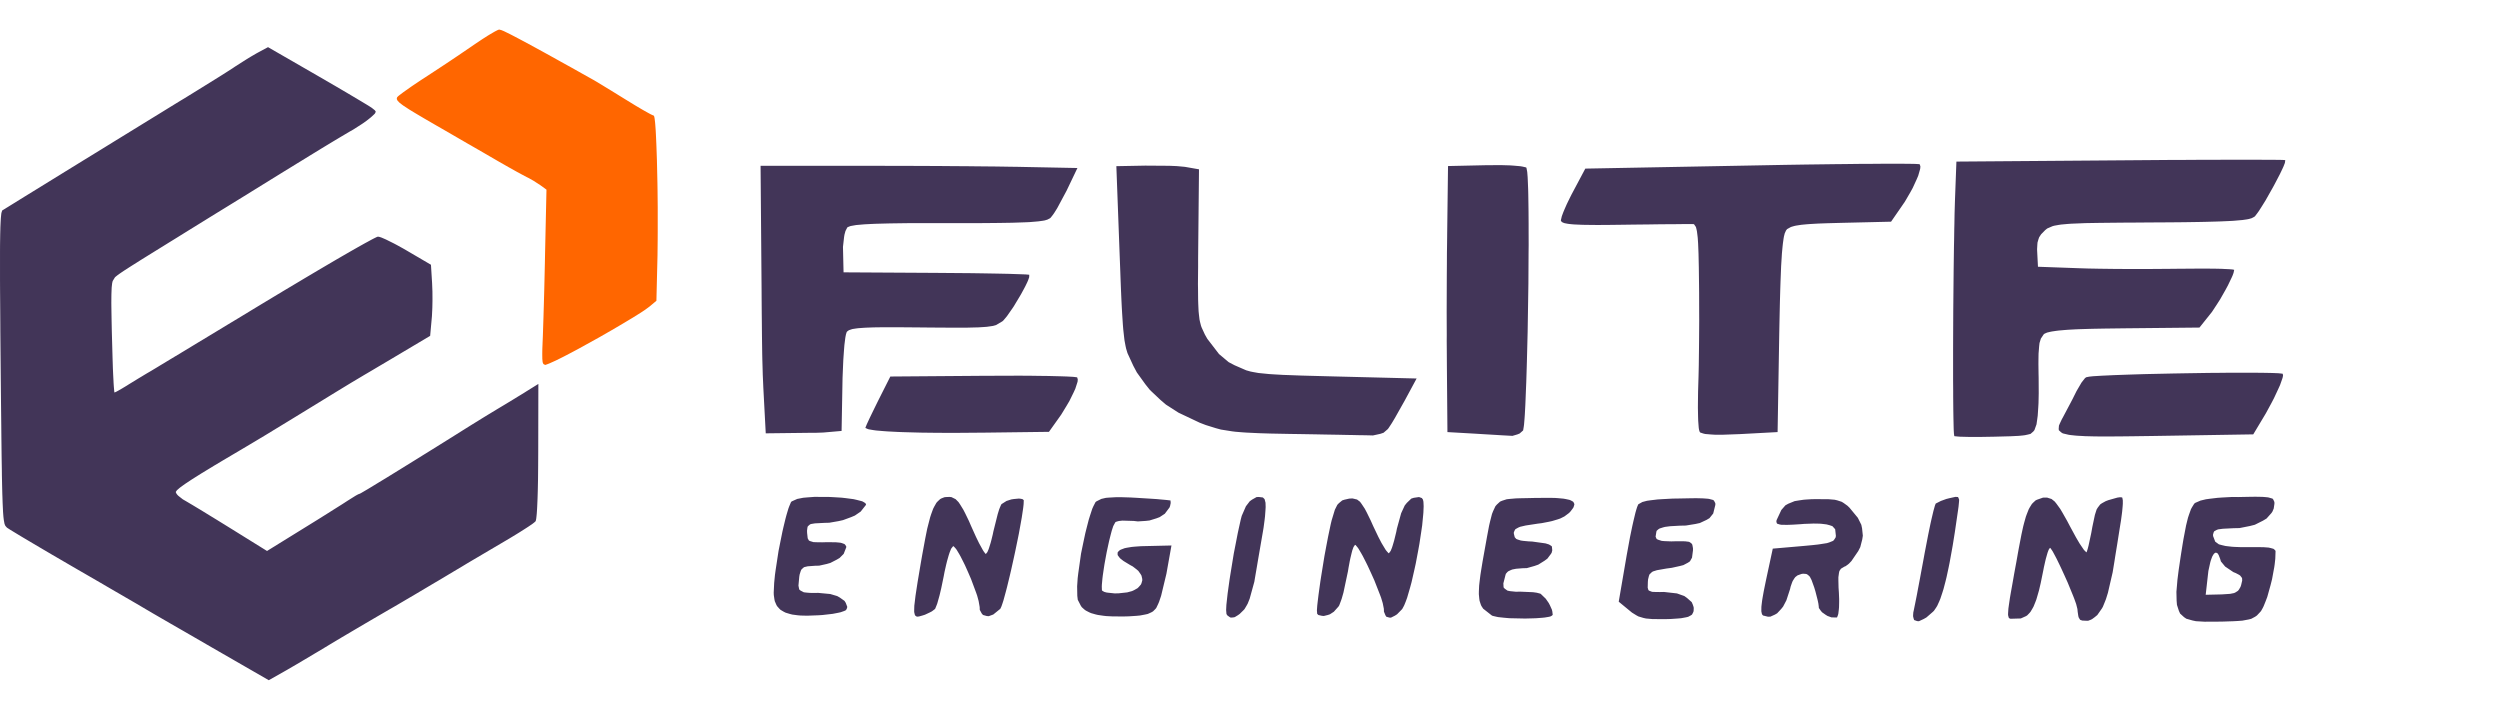 <?xml version="1.0" encoding="UTF-8" standalone="no"?>
<svg
   width="225"
   height="65"
   viewBox="0 0 59.531 17.198"
   version="1.1"
   id="svg3"
   sodipodi:docname="logo.svg"
   inkscape:version="1.4 (e7c3feb100, 2024-10-09)"
   xmlns:inkscape="http://www.inkscape.org/namespaces/inkscape"
   xmlns:sodipodi="http://sodipodi.sourceforge.net/DTD/sodipodi-0.dtd"
   xmlns="http://www.w3.org/2000/svg"
   xmlns:svg="http://www.w3.org/2000/svg">
  <defs
     id="defs3" />
  <sodipodi:namedview
     id="namedview3"
     pagecolor="#ffffff"
     bordercolor="#000000"
     borderopacity="0.25"
     inkscape:showpageshadow="2"
     inkscape:pageopacity="0.0"
     inkscape:pagecheckerboard="0"
     inkscape:deskcolor="#d1d1d1"
     inkscape:zoom="7.2722004"
     inkscape:cx="23.445448"
     inkscape:cy="18.701355"
     inkscape:window-width="1920"
     inkscape:window-height="1015"
     inkscape:window-x="0"
     inkscape:window-y="0"
     inkscape:window-maximized="1"
     inkscape:current-layer="svg3" />
  <g
     fill="#423558"
     id="g2">
    <g
       id="g3"
       transform="translate(-2.557,-0.054)">
      <path
         d="m 20.668,4.002 0.024,2.949 0.001,0.207 0.003,0.376 0.002,0.181 0.003,0.328 0.002,0.158 0.004,0.283 0.003,0.136 0.007,0.24 0.003,0.116 0.009,0.203 0.004,0.096 0.058,1.098 1.088,-0.013 h 0.109 l 0.171,-0.006 0.438,-0.038 0.023,-1.263 0.012,-0.289 0.006,-0.139 0.017,-0.243 0.009,-0.112 0.021,-0.168 0.006,-0.036 0.011,-0.053 0.016,-0.05 0.009,-0.013 0.03,-0.023 0.018,-0.011 0.053,-0.018 0.03,-0.009 0.085,-0.013 0.047,-0.006 0.121,-0.009 0.066,-0.004 0.166,-0.006 0.089,-0.002 0.216,-0.002 h 0.116 l 0.274,10e-4 0.482,0.004 0.194,0.002 0.327,0.002 0.154,0.001 h 0.255 0.119 l 0.193,-0.005 0.09,-0.002 0.141,-0.009 0.065,-0.005 0.1,-0.014 0.046,-0.007 0.071,-0.02 0.152,-0.09 L 26.451,7.683 26.513,7.61 26.545,7.569 26.617,7.466 26.691,7.359 26.842,7.108 26.878,7.046 26.942,6.928 26.972,6.871 27.02,6.772 27.04,6.725 27.064,6.656 27.066,6.599 27.064,6.596 27.014,6.592 26.982,6.589 26.878,6.585 26.821,6.583 26.67,6.578 26.588,6.575 26.396,6.571 26.295,6.569 26.067,6.565 25.95,6.563 25.692,6.559 24.837,6.552 22.644,6.539 22.63,5.933 l 0.027,-0.238 0.009,-0.054 0.023,-0.085 0.042,-0.082 0.01,-0.01 0.046,-0.019 0.027,-0.009 0.084,-0.015 0.047,-0.008 0.126,-0.011 0.069,-0.006 0.174,-0.009 0.094,-0.004 0.227,-0.006 0.12,-0.003 0.284,-0.004 0.15,-0.002 0.346,-0.001 h 0.595 l 0.225,0.001 0.391,-0.001 h 0.186 L 26.252,5.364 26.404,5.362 26.659,5.358 26.78,5.354 26.978,5.347 27.07,5.343 27.217,5.331 27.284,5.325 27.386,5.311 27.433,5.303 27.497,5.284 27.559,5.252 27.578,5.235 27.634,5.163 27.663,5.121 27.733,5.009 27.956,4.593 28.213,4.055 26.902,4.029 26.811,4.027 26.588,4.024 26.47,4.022 26.199,4.018 26.058,4.017 25.749,4.014 25.591,4.012 25.253,4.01 24.912,4.007 24.19,4.004 23.131,4.002 Z m 8.472,0.009 0.08,2.148 0.005,0.13 0.009,0.237 0.004,0.115 0.008,0.209 0.004,0.102 0.008,0.183 0.004,0.088 0.008,0.159 0.009,0.154 0.016,0.246 0.009,0.113 0.02,0.181 0.01,0.084 0.025,0.134 0.014,0.063 0.032,0.106 0.138,0.3 0.085,0.16 0.204,0.283 0.108,0.135 0.25,0.236 0.131,0.112 0.299,0.192 0.507,0.24 0.141,0.054 0.241,0.075 0.121,0.033 0.271,0.043 0.074,0.009 0.171,0.014 0.09,0.006 0.209,0.01 0.111,0.005 0.262,0.008 0.464,0.009 0.21,0.003 0.409,0.007 0.2,0.004 0.358,0.006 0.084,0.002 0.153,0.003 0.072,10e-4 0.126,0.003 0.058,10e-4 0.093,10e-4 0.099,0.002 0.106,0.003 0.174,-0.038 0.078,-0.026 0.101,-0.087 0.017,-0.022 0.053,-0.08 0.029,-0.045 0.07,-0.117 L 36.007,9.592 36.29,9.067 34.329,9.018 34.102,9.012 33.721,9.002 33.542,8.997 33.246,8.986 33.107,8.981 32.881,8.968 32.775,8.961 32.604,8.944 32.524,8.936 32.395,8.913 32.335,8.901 32.232,8.872 31.954,8.751 31.815,8.678 31.585,8.485 31.306,8.122 31.248,8.02 31.172,7.855 31.156,7.812 31.131,7.714 31.12,7.661 31.105,7.532 31.098,7.462 31.09,7.285 31.087,7.189 31.085,6.948 31.083,6.818 31.086,6.494 31.087,6.408 V 6.216 L 31.09,5.9 31.108,4.086 30.812,4.034 30.771,4.027 30.642,4.015 30.573,4.009 30.401,4.002 29.828,3.998 Z m 7.898,-0.003 -0.02,1.596 -10e-4,0.11 -0.003,0.242 -0.002,0.125 -10e-4,0.266 -0.002,0.27 -0.002,0.575 -10e-4,0.287 0.002,0.556 -0.001,0.134 0.002,0.253 0.002,0.349 0.013,1.572 0.648,0.037 0.178,0.011 0.338,0.02 0.077,0.005 0.125,0.007 0.128,0.007 0.054,0.003 0.116,-0.034 0.055,-0.022 0.077,-0.068 0.007,-0.008 0.014,-0.084 0.007,-0.051 0.013,-0.159 0.006,-0.088 0.012,-0.225 0.005,-0.119 0.011,-0.28 0.006,-0.144 0.01,-0.322 L 38.916,8.664 38.925,8.311 38.934,7.952 38.946,7.19 38.952,6.808 38.956,6.067 38.958,5.888 38.957,5.549 V 5.383 L 38.955,5.08 38.953,4.934 38.949,4.679 38.946,4.559 38.938,4.363 38.934,4.274 38.924,4.149 38.906,4.053 38.898,4.041 38.812,4.021 38.759,4.012 38.599,3.998 38.512,3.992 38.299,3.986 37.942,3.988 Z m 3.269,0.061 -0.292,0.549 -0.04,0.075 -0.073,0.148 -0.035,0.072 -0.057,0.13 -0.026,0.062 -0.036,0.097 -0.022,0.094 v 0.013 l 0.015,0.022 0.01,0.011 0.039,0.018 0.023,0.008 0.068,0.013 0.039,0.006 0.102,0.01 0.056,0.003 0.142,0.006 0.076,0.002 0.186,0.002 0.099,10e-4 0.236,-10e-4 0.413,-0.005 0.206,-0.003 0.388,-0.004 0.187,-0.003 0.32,-0.003 h 0.074 l 0.129,-0.001 0.062,-0.001 0.1,-10e-4 h 0.046 0.066 l 0.058,10e-4 0.028,0.001 0.04,0.057 0.01,0.021 0.015,0.063 0.007,0.036 0.012,0.096 0.006,0.052 0.009,0.135 0.003,0.072 0.007,0.178 0.002,0.095 0.005,0.228 0.005,0.404 0.002,0.197 10e-4,0.437 10e-4,0.221 -0.003,0.447 -0.002,0.219 -0.005,0.402 -0.002,0.095 -0.004,0.173 -0.007,0.228 -0.004,0.135 -0.003,0.255 -10e-4,0.123 0.004,0.213 0.003,0.099 0.011,0.146 0.003,0.031 0.008,0.046 0.013,0.04 0.012,0.017 0.074,0.025 0.046,0.011 0.144,0.012 0.08,0.005 h 0.212 L 43.993,10.391 44.886,10.343 44.925,8.019 44.929,7.806 44.937,7.428 44.941,7.247 44.95,6.93 44.955,6.778 44.965,6.517 44.97,6.393 44.983,6.185 44.989,6.087 45.004,5.927 45.012,5.853 45.028,5.737 45.037,5.685 45.056,5.61 45.087,5.542 45.112,5.51 45.196,5.463 45.222,5.453 45.286,5.435 45.322,5.427 45.411,5.413 45.46,5.406 45.577,5.395 45.641,5.39 45.792,5.381 45.872,5.377 46.063,5.37 46.398,5.361 47.588,5.333 47.845,4.961 47.917,4.856 48.044,4.638 48.103,4.531 48.194,4.333 48.234,4.24 48.276,4.094 48.283,4.062 48.286,4.014 48.27,3.967 48.268,3.965 48.244,3.962 48.229,3.961 48.178,3.958 48.122,3.956 47.937,3.954 47.833,3.953 H 47.562 47.417 L 47.07,3.956 H 46.889 L 46.479,3.961 46.266,3.963 45.802,3.969 45.564,3.972 45.058,3.98 44.262,3.995 Z M 49.144,3.902 49.112,4.76 49.109,4.843 49.103,5.041 49.1,5.146 49.096,5.383 49.093,5.505 49.089,5.772 49.086,5.909 49.082,6.2 49.078,6.495 49.072,7.127 49.069,7.444 49.066,8.078 49.065,8.39 v 0.58 0.139 l 0.002,0.258 v 0.125 l 0.002,0.226 10e-4,0.107 0.003,0.185 0.002,0.087 0.003,0.137 0.002,0.063 0.005,0.083 0.008,0.056 0.004,0.005 0.083,0.008 0.051,0.004 0.157,0.004 0.086,0.002 h 0.212 l 0.357,-0.006 0.112,-0.003 0.184,-0.005 0.086,-0.002 0.14,-0.007 0.064,-0.003 0.101,-0.01 0.046,-0.006 0.07,-0.015 0.063,-0.016 0.066,-0.057 0.027,-0.034 0.037,-0.103 0.012,-0.033 L 51.07,10.027 51.08,9.953 51.093,9.757 51.099,9.653 51.104,9.417 51.102,9.046 51.1,8.956 51.098,8.801 51.097,8.726 51.098,8.598 51.1,8.476 51.114,8.3 51.123,8.222 51.155,8.117 51.223,8.015 51.237,8.003 51.282,7.982 51.308,7.972 51.38,7.955 51.42,7.947 51.523,7.932 51.579,7.925 51.717,7.913 51.792,7.907 51.971,7.897 52.066,7.893 52.29,7.886 52.408,7.883 52.68,7.878 53.149,7.872 54.932,7.854 55.174,7.551 55.229,7.482 55.358,7.285 55.424,7.182 55.55,6.96 55.609,6.851 55.699,6.663 55.718,6.621 55.743,6.553 55.758,6.483 V 6.479 L 55.73,6.473 55.712,6.47 55.651,6.465 55.616,6.463 55.524,6.459 55.475,6.456 55.358,6.453 55.234,6.451 54.924,6.45 54.394,6.454 54.206,6.456 53.787,6.459 53.575,6.46 53.145,6.459 52.933,6.458 52.543,6.453 52.45,6.451 52.281,6.448 52.058,6.441 51.086,6.406 51.068,6.056 51.065,5.99 51.071,5.881 51.075,5.83 51.1,5.744 51.115,5.703 51.161,5.633 51.258,5.534 51.306,5.495 51.433,5.44 51.472,5.429 51.578,5.41 51.637,5.401 51.792,5.387 51.877,5.381 52.097,5.372 52.216,5.367 52.514,5.362 52.595,5.361 52.773,5.359 52.865,5.358 53.068,5.356 53.173,5.355 53.403,5.354 53.78,5.351 54.006,5.35 54.401,5.347 54.589,5.345 54.912,5.34 55.065,5.337 55.324,5.33 55.445,5.326 55.646,5.317 55.739,5.312 55.888,5.299 55.957,5.293 56.061,5.278 56.108,5.269 56.174,5.25 56.237,5.217 56.256,5.201 56.315,5.123 56.347,5.078 56.424,4.957 56.505,4.827 56.684,4.51 56.727,4.43 56.806,4.279 56.844,4.206 56.905,4.079 56.932,4.02 56.966,3.933 56.975,3.868 56.974,3.867 56.952,3.865 56.937,3.864 56.889,3.862 56.834,3.861 56.654,3.859 H 56.552 L 56.288,3.858 h -0.143 -0.34 -0.178 l -0.404,10e-4 h -0.208 l -0.457,0.003 h -0.234 l -0.498,0.004 -0.784,0.006 z m -25.386,5.118 -0.287,0.569 -0.039,0.079 -0.073,0.149 -0.035,0.072 -0.06,0.124 -0.027,0.058 -0.04,0.087 -0.03,0.074 -0.003,0.012 0.047,0.022 0.031,0.011 0.113,0.019 0.064,0.009 0.176,0.015 0.096,0.007 0.234,0.012 0.125,0.005 0.29,0.008 0.152,0.004 0.342,0.004 0.178,0.001 h 0.39 l 0.635,-0.005 1.498,-0.019 0.218,-0.306 L 27.827,9.927 27.959,9.71 28.022,9.603 28.119,9.406 28.162,9.313 28.209,9.168 28.218,9.136 28.221,9.088 28.208,9.043 28.203,9.039 28.151,9.032 28.118,9.028 28.011,9.022 27.952,9.019 27.797,9.014 27.715,9.012 27.521,9.007 27.418,9.006 27.188,9.003 27.069,9.001 26.809,9 25.952,9.003 Z M 53.61,8.963 53.355,8.971 53.23,8.975 53.003,8.983 52.893,8.987 52.703,8.996 52.612,9 l -0.146,0.009 -0.068,0.004 -0.092,0.01 -0.07,0.014 -0.029,0.02 -0.084,0.107 -0.118,0.202 -0.018,0.036 -0.046,0.092 -0.024,0.049 -0.057,0.109 -0.172,0.325 -0.034,0.062 -0.048,0.102 -0.02,0.048 -0.006,0.075 0.003,0.034 0.057,0.052 0.038,0.024 0.14,0.033 0.041,0.006 0.101,0.011 0.054,0.005 0.128,0.007 0.069,0.004 0.158,0.004 0.083,0.002 0.191,10e-4 h 0.1 l 0.227,-10e-4 0.118,-10e-4 0.263,-0.003 0.138,-0.002 0.303,-0.004 0.505,-0.008 1.916,-0.031 0.226,-0.377 0.073,-0.122 0.132,-0.243 0.062,-0.119 0.099,-0.212 0.045,-0.099 0.053,-0.15 0.01,-0.032 L 56.922,8.997 56.915,8.957 56.91,8.953 56.851,8.946 56.814,8.942 56.696,8.937 56.631,8.935 56.463,8.932 56.374,8.931 56.166,8.929 H 56.057 55.816 55.692 L 55.428,8.932 55.159,8.934 54.586,8.943 54.299,8.948 53.742,8.96 Z m -31.647,2.922 -0.19,0.014 -0.09,0.008 -0.142,0.028 -0.132,0.059 -0.017,0.018 -0.04,0.095 -0.021,0.056 -0.047,0.158 -0.023,0.086 -0.049,0.203 -0.024,0.105 -0.046,0.228 -0.046,0.231 -0.07,0.459 -0.015,0.109 -0.019,0.192 -0.011,0.232 0.002,0.057 0.014,0.098 0.009,0.047 0.034,0.08 0.019,0.037 0.055,0.062 0.03,0.029 0.078,0.046 0.042,0.021 0.103,0.031 0.055,0.014 0.129,0.017 0.069,0.006 0.157,0.004 0.27,-0.01 0.093,-0.006 0.166,-0.019 0.079,-0.009 0.13,-0.025 0.059,-0.013 0.083,-0.029 0.035,-0.015 0.025,-0.03 0.016,-0.052 -0.037,-0.098 -0.029,-0.046 -0.111,-0.079 -0.063,-0.036 -0.166,-0.049 -0.287,-0.027 -0.058,10e-4 h -0.096 l -0.045,-10e-4 -0.074,-0.006 -0.069,-0.008 -0.079,-0.041 -0.031,-0.027 -0.018,-0.091 0.019,-0.21 0.009,-0.055 0.025,-0.079 0.014,-0.035 0.045,-0.044 0.027,-0.018 0.082,-0.019 0.178,-0.013 0.093,-0.002 0.18,-0.04 0.087,-0.025 0.15,-0.077 0.07,-0.041 0.098,-0.098 0.061,-0.156 -10e-4,-0.024 -0.025,-0.037 -0.017,-0.017 -0.063,-0.023 -0.036,-0.009 -0.107,-0.01 -0.216,-0.002 -0.108,0.003 -0.146,-0.002 -0.064,-0.003 -0.075,-0.023 -0.031,-0.014 -0.029,-0.053 -0.014,-0.127 -0.002,-0.054 0.009,-0.072 0.009,-0.032 0.044,-0.039 0.028,-0.016 0.098,-0.016 0.229,-0.012 0.112,-0.003 0.22,-0.038 0.107,-0.024 0.193,-0.071 0.09,-0.038 0.139,-0.095 L 23.175,12.08 23.18,12.068 23.169,12.045 23.16,12.033 23.126,12.012 23.088,11.991 22.955,11.957 22.881,11.94 22.697,11.916 22.6,11.905 22.388,11.892 22.281,11.887 h -0.213 z m 3.207,0.002 -0.083,0.003 -0.04,0.004 -0.07,0.027 -0.033,0.018 -0.06,0.056 -0.029,0.032 -0.052,0.092 -0.026,0.051 -0.048,0.132 -0.023,0.071 -0.046,0.178 -0.024,0.094 -0.046,0.229 -0.075,0.406 -0.032,0.184 -0.051,0.304 -0.024,0.142 -0.035,0.228 -0.016,0.105 -0.019,0.161 -0.009,0.073 -0.003,0.104 v 0.046 l 0.013,0.058 0.009,0.024 0.029,0.022 0.017,0.007 0.045,-0.004 0.086,-0.024 0.057,-0.018 0.113,-0.053 0.052,-0.027 0.066,-0.05 0.012,-0.011 0.031,-0.076 0.018,-0.046 0.037,-0.131 0.02,-0.072 0.04,-0.17 0.058,-0.28 0.018,-0.097 0.04,-0.178 0.021,-0.085 0.04,-0.141 0.021,-0.064 0.036,-0.09 0.045,-0.058 0.015,-0.001 0.045,0.049 0.025,0.032 0.062,0.103 0.032,0.057 0.071,0.14 0.036,0.073 0.072,0.161 0.071,0.164 0.12,0.322 0.026,0.074 0.035,0.129 0.025,0.144 0.002,0.066 0.047,0.087 0.03,0.035 0.089,0.025 0.047,0.004 0.109,-0.04 0.164,-0.133 0.006,-0.008 0.018,-0.038 0.009,-0.022 0.022,-0.064 0.023,-0.071 0.056,-0.205 0.029,-0.111 0.064,-0.264 0.032,-0.136 0.065,-0.293 0.032,-0.147 0.06,-0.291 0.029,-0.143 0.047,-0.26 0.022,-0.124 0.03,-0.2 0.006,-0.045 0.008,-0.073 0.003,-0.082 v -0.013 l -0.02,-0.017 -0.012,-0.008 -0.039,-0.008 -0.044,-0.005 -0.118,0.011 -0.061,0.009 -0.116,0.037 -0.117,0.074 -0.012,0.016 -0.031,0.072 -0.016,0.041 -0.034,0.111 -0.103,0.412 -0.015,0.073 -0.033,0.134 -0.017,0.064 -0.033,0.106 -0.016,0.048 -0.029,0.067 -0.034,0.042 h -0.009 l -0.04,-0.052 -0.022,-0.034 -0.06,-0.109 -0.033,-0.06 -0.073,-0.15 L 25.681,12.58 25.63,12.462 25.54,12.276 25.496,12.191 25.419,12.066 25.381,12.01 25.312,11.94 25.214,11.892 Z m 3.958,0.007 -0.163,0.009 -0.074,0.006 -0.108,0.025 -0.116,0.058 -0.023,0.018 -0.052,0.101 -0.026,0.059 -0.055,0.168 -0.028,0.09 -0.055,0.214 -0.028,0.112 -0.051,0.24 -0.05,0.243 -0.067,0.475 -0.013,0.11 -0.013,0.194 0.004,0.226 0.011,0.094 0.074,0.144 0.023,0.033 0.061,0.055 0.034,0.025 0.082,0.042 0.044,0.019 0.105,0.03 0.056,0.013 0.13,0.019 0.069,0.008 0.156,0.008 0.267,0.001 0.116,-0.003 0.183,-0.012 0.083,-0.008 0.127,-0.024 0.058,-0.013 0.086,-0.039 0.038,-0.022 0.058,-0.058 0.019,-0.023 0.045,-0.094 0.023,-0.054 0.048,-0.143 0.126,-0.524 0.12,-0.673 -0.726,0.017 -0.152,0.011 -0.071,0.007 -0.115,0.019 -0.052,0.011 -0.077,0.029 -0.034,0.015 -0.04,0.037 -0.014,0.019 -0.002,0.044 0.004,0.023 0.038,0.052 0.024,0.027 0.076,0.059 0.158,0.096 0.061,0.033 0.091,0.07 0.042,0.036 0.053,0.075 0.022,0.037 0.017,0.073 0.003,0.037 -0.019,0.069 -0.014,0.033 -0.052,0.06 -0.03,0.029 -0.084,0.047 -0.046,0.021 -0.115,0.031 -0.203,0.022 -0.095,0.002 -0.162,-0.017 -0.035,-0.005 -0.053,-0.015 -0.045,-0.026 -0.009,-0.014 -0.003,-0.084 0.002,-0.05 0.013,-0.142 0.009,-0.075 0.026,-0.177 0.014,-0.091 0.035,-0.192 0.018,-0.096 0.04,-0.186 0.02,-0.09 0.04,-0.158 0.02,-0.075 0.036,-0.11 0.048,-0.089 0.014,-0.011 0.052,-0.016 0.029,-0.006 0.076,-0.008 0.271,0.008 0.095,0.011 0.187,-0.012 0.091,-0.01 0.165,-0.051 0.077,-0.029 0.123,-0.081 0.112,-0.149 L 30.42,12.1 30.434,12.032 30.43,11.975 30.427,11.971 30.358,11.963 30.314,11.958 30.18,11.946 30.107,11.939 29.924,11.927 29.617,11.908 29.469,11.9 29.236,11.893 Z m 3.402,-0.006 -0.052,0.003 -0.108,0.061 -0.053,0.038 -0.092,0.12 -0.1,0.229 -0.023,0.088 -0.047,0.212 -0.024,0.11 -0.047,0.242 -0.048,0.245 -0.082,0.504 -0.019,0.121 -0.031,0.223 -0.015,0.108 -0.02,0.182 -0.009,0.083 -0.006,0.122 0.008,0.097 0.023,0.034 0.052,0.037 0.027,0.014 0.063,-0.005 0.033,-0.007 0.077,-0.047 0.04,-0.029 0.092,-0.09 0.023,-0.025 0.05,-0.084 0.026,-0.047 0.047,-0.118 0.111,-0.403 0.011,-0.068 0.031,-0.18 0.016,-0.094 0.036,-0.213 0.11,-0.638 0.016,-0.096 0.024,-0.181 0.01,-0.087 0.011,-0.151 0.004,-0.069 L 32.692,12.025 32.67,11.94 32.629,11.9 Z m 2.156,0.039 -0.115,0.026 -0.052,0.017 -0.08,0.066 -0.037,0.039 -0.059,0.118 -0.076,0.251 -0.02,0.082 -0.042,0.199 -0.022,0.105 -0.044,0.23 -0.044,0.236 -0.079,0.488 -0.018,0.117 -0.03,0.216 -0.014,0.103 -0.021,0.174 -0.009,0.08 -0.008,0.114 0.006,0.082 0.029,0.029 0.084,0.019 0.045,0.004 0.098,-0.024 0.049,-0.017 0.092,-0.06 0.111,-0.124 0.018,-0.029 0.039,-0.103 0.02,-0.057 0.041,-0.144 0.107,-0.505 0.014,-0.086 0.029,-0.157 0.016,-0.075 0.03,-0.125 0.015,-0.057 0.028,-0.078 0.034,-0.05 h 0.014 l 0.046,0.054 0.026,0.036 0.066,0.112 0.035,0.062 0.077,0.151 0.039,0.079 0.08,0.173 0.079,0.175 0.132,0.337 0.029,0.077 0.039,0.129 0.027,0.136 0.002,0.067 0.035,0.086 0.022,0.035 0.071,0.02 0.038,0.002 0.096,-0.048 0.05,-0.032 0.112,-0.114 0.014,-0.017 0.031,-0.057 0.016,-0.032 0.034,-0.084 0.033,-0.09 0.07,-0.241 0.035,-0.129 0.067,-0.294 0.033,-0.15 0.059,-0.313 0.028,-0.155 0.045,-0.297 0.021,-0.144 0.024,-0.249 0.005,-0.057 0.004,-0.1 0.002,-0.047 L 36.454,12.035 36.452,12 36.441,11.951 36.415,11.914 36.347,11.89 l -0.124,0.018 -0.06,0.019 -0.106,0.102 -0.05,0.062 -0.085,0.184 -0.101,0.366 -0.015,0.077 -0.035,0.143 -0.017,0.069 -0.034,0.115 -0.017,0.053 -0.031,0.075 -0.039,0.052 -0.011,0.003 -0.043,-0.048 -0.025,-0.031 -0.064,-0.106 -0.035,-0.058 -0.077,-0.148 -0.122,-0.256 -0.059,-0.132 -0.095,-0.194 -0.046,-0.087 -0.077,-0.116 -0.037,-0.05 -0.07,-0.053 -0.109,-0.026 z m 3.97,-0.005 -0.152,0.013 -0.07,0.008 -0.108,0.035 -0.049,0.021 -0.076,0.07 -0.035,0.04 -0.055,0.118 -0.026,0.066 -0.046,0.18 -0.023,0.099 -0.048,0.255 -0.086,0.479 -0.022,0.124 -0.035,0.214 -0.016,0.102 -0.021,0.172 -0.009,0.082 -0.006,0.136 -0.001,0.065 0.01,0.107 0.007,0.051 0.027,0.084 0.016,0.039 0.043,0.066 0.202,0.159 0.023,0.012 0.086,0.02 0.049,0.01 0.129,0.014 0.135,0.012 0.329,0.007 h 0.082 l 0.156,-0.004 0.077,-0.003 0.134,-0.01 0.062,-0.006 0.096,-0.016 0.04,-0.009 0.04,-0.022 0.016,-0.018 -0.009,-0.078 -0.01,-0.043 -0.048,-0.107 -0.028,-0.053 -0.071,-0.102 -0.114,-0.11 -0.014,-0.01 -0.057,-0.015 -0.032,-0.008 -0.086,-0.012 -0.307,-0.013 -0.1,0.002 -0.14,-0.014 -0.06,-0.012 -0.068,-0.048 -0.026,-0.03 -0.005,-0.095 0.052,-0.205 0.009,-0.025 0.036,-0.041 0.022,-0.018 0.062,-0.029 0.034,-0.013 0.088,-0.017 0.162,-0.013 0.093,-0.002 0.184,-0.052 0.089,-0.031 0.149,-0.093 0.068,-0.05 0.085,-0.113 0.017,-0.028 0.014,-0.057 -0.008,-0.082 -0.005,-0.016 -0.044,-0.029 -0.026,-0.014 -0.078,-0.024 -0.317,-0.044 -0.086,-0.004 -0.127,-0.012 -0.057,-0.008 -0.076,-0.024 -0.033,-0.014 -0.036,-0.04 -0.021,-0.083 -0.001,-0.034 0.023,-0.052 0.016,-0.024 0.069,-0.038 0.042,-0.018 0.133,-0.031 0.287,-0.044 0.095,-0.012 0.166,-0.032 0.078,-0.017 0.134,-0.04 0.062,-0.021 0.1,-0.05 0.11,-0.082 0.036,-0.038 0.049,-0.065 0.021,-0.031 0.016,-0.052 0.005,-0.025 -0.018,-0.04 L 40.016,12 39.962,11.97 39.93,11.957 l -0.093,-0.02 -0.052,-0.009 -0.133,-0.012 -0.072,-0.005 -0.178,-0.002 -0.316,0.003 -0.129,0.003 -0.207,0.004 z m 3.728,0.005 -0.241,0.013 -0.113,0.007 -0.175,0.021 -0.079,0.011 -0.11,0.029 -0.094,0.053 -0.006,0.008 -0.016,0.037 -0.009,0.022 -0.02,0.064 -0.02,0.07 -0.049,0.205 -0.025,0.111 -0.055,0.265 -0.08,0.437 -0.189,1.102 0.261,0.215 0.055,0.045 0.102,0.063 0.051,0.028 0.117,0.035 0.062,0.014 0.159,0.014 0.315,0.001 0.113,-0.003 0.175,-0.012 0.078,-0.007 0.114,-0.021 0.051,-0.012 0.065,-0.035 0.027,-0.018 0.026,-0.05 0.012,-0.032 0.003,-0.064 -0.002,-0.031 -0.02,-0.06 -0.026,-0.06 -0.112,-0.099 -0.064,-0.046 -0.175,-0.062 -0.309,-0.035 -0.098,0.002 -0.13,-0.002 -0.056,-0.003 -0.063,-0.024 -0.024,-0.016 -0.017,-0.059 0.004,-0.142 0.005,-0.056 0.02,-0.081 0.013,-0.036 0.05,-0.049 0.031,-0.022 0.097,-0.03 0.222,-0.039 0.132,-0.018 0.19,-0.042 0.085,-0.022 0.11,-0.058 0.047,-0.032 0.049,-0.087 0.023,-0.175 v -0.051 l -0.013,-0.07 -0.01,-0.031 -0.044,-0.036 -0.028,-0.015 -0.094,-0.012 -0.216,-0.001 -0.111,0.003 -0.159,-0.006 -0.07,-0.006 -0.086,-0.028 -0.034,-0.017 -0.025,-0.055 0.019,-0.12 0.008,-0.022 0.043,-0.037 0.026,-0.016 0.082,-0.026 0.046,-0.012 0.123,-0.016 0.234,-0.013 0.138,-0.003 0.228,-0.037 0.106,-0.023 0.159,-0.074 0.071,-0.042 0.089,-0.111 0.051,-0.206 -0.001,-0.039 -0.027,-0.052 -0.021,-0.024 -0.095,-0.025 -0.03,-0.005 -0.08,-0.006 -0.043,-0.003 -0.11,-0.003 -0.059,-0.001 -0.144,0.002 -0.262,0.005 z m 3.315,0.014 -0.131,0.008 -0.063,0.005 -0.109,0.016 -0.104,0.017 -0.152,0.062 -0.068,0.038 -0.097,0.111 -0.109,0.233 -0.01,0.032 0.008,0.043 0.011,0.018 0.064,0.02 0.041,0.007 0.139,10e-4 0.041,-10e-4 0.098,-0.004 0.177,-0.011 0.085,-0.007 0.148,-0.005 0.071,-0.003 0.12,0.002 0.056,0.002 0.095,0.011 0.045,0.006 0.071,0.019 0.065,0.022 0.066,0.073 0.017,0.16 -0.007,0.037 -0.036,0.055 -0.023,0.025 -0.092,0.037 -0.055,0.017 -0.172,0.027 -0.05,0.007 -0.119,0.013 -0.212,0.02 -0.737,0.064 -0.14,0.651 -0.023,0.108 -0.037,0.181 -0.017,0.085 -0.025,0.141 -0.011,0.066 -0.013,0.106 -0.005,0.048 -10e-4,0.075 v 0.033 l 0.01,0.049 0.007,0.022 0.023,0.027 0.117,0.029 0.057,-0.001 0.109,-0.049 0.053,-0.031 0.096,-0.103 0.046,-0.057 0.078,-0.149 0.088,-0.269 0.013,-0.057 0.032,-0.092 0.017,-0.042 0.041,-0.065 0.022,-0.029 0.052,-0.04 0.094,-0.034 0.039,-0.006 0.063,0.005 0.029,0.007 0.047,0.037 0.023,0.025 0.04,0.078 0.062,0.172 0.029,0.096 0.047,0.183 0.01,0.042 0.014,0.068 0.009,0.071 0.002,0.032 0.048,0.069 0.029,0.034 0.085,0.06 0.044,0.027 0.094,0.034 0.121,0.003 0.013,-0.004 0.02,-0.052 0.009,-0.032 0.012,-0.098 0.005,-0.054 0.003,-0.131 v -0.069 l -0.006,-0.152 -0.008,-0.119 -0.004,-0.172 v -0.076 l 0.014,-0.103 0.01,-0.045 0.037,-0.055 0.085,-0.051 0.023,-0.008 0.055,-0.039 0.028,-0.023 0.059,-0.062 0.162,-0.237 0.048,-0.094 0.047,-0.182 0.014,-0.09 -0.018,-0.174 -0.018,-0.086 -0.083,-0.166 -0.199,-0.241 -0.048,-0.046 -0.09,-0.065 -0.047,-0.029 -0.108,-0.035 -0.06,-0.014 -0.153,-0.013 -0.313,-0.001 z m 3.421,-0.055 -0.146,0.032 -0.071,0.018 -0.129,0.047 -0.12,0.061 -0.004,0.004 -0.012,0.031 -0.007,0.019 -0.016,0.058 -0.018,0.064 -0.046,0.195 -0.024,0.107 -0.054,0.262 -0.085,0.44 -0.028,0.154 -0.056,0.3 -0.027,0.147 -0.05,0.264 -0.023,0.124 -0.039,0.196 -0.009,0.044 -0.014,0.069 -0.015,0.074 -0.009,0.04 -0.005,0.065 v 0.031 l 0.011,0.046 0.014,0.041 0.071,0.025 0.042,0.003 0.116,-0.054 0.063,-0.036 0.152,-0.132 0.027,-0.026 0.052,-0.076 0.026,-0.042 0.051,-0.112 0.025,-0.061 0.049,-0.148 0.025,-0.08 0.049,-0.187 0.024,-0.099 0.049,-0.228 0.024,-0.119 0.049,-0.27 0.025,-0.14 0.05,-0.313 0.076,-0.521 0.012,-0.086 0.011,-0.113 0.003,-0.048 -0.017,-0.05 -0.013,-0.017 z m 2.085,0.018 -0.143,0.05 -0.034,0.017 -0.058,0.054 -0.029,0.03 -0.051,0.082 -0.024,0.044 -0.045,0.114 -0.023,0.062 -0.042,0.15 -0.021,0.081 -0.042,0.192 -0.065,0.339 -0.021,0.116 -0.037,0.21 -0.019,0.101 -0.033,0.18 -0.015,0.087 -0.027,0.153 -0.013,0.073 -0.023,0.127 -0.021,0.123 -0.026,0.178 -0.011,0.08 -0.007,0.106 -10e-4,0.046 0.013,0.052 0.009,0.021 0.034,0.016 0.17,-0.005 0.077,-0.002 0.125,-0.056 0.029,-0.019 0.054,-0.056 0.025,-0.03 0.048,-0.081 0.024,-0.044 0.044,-0.109 0.022,-0.058 0.041,-0.141 0.021,-0.073 0.041,-0.175 0.062,-0.304 0.014,-0.073 0.03,-0.134 0.015,-0.064 0.03,-0.106 0.014,-0.048 0.025,-0.066 0.029,-0.043 h 0.009 l 0.039,0.055 0.022,0.035 0.059,0.11 0.032,0.061 0.072,0.148 0.037,0.078 0.077,0.168 0.076,0.169 0.132,0.322 0.028,0.072 0.042,0.118 0.03,0.119 0.006,0.065 0.013,0.089 0.008,0.04 0.026,0.046 0.015,0.019 0.049,0.016 0.112,0.005 0.028,-10e-4 0.06,-0.023 0.031,-0.015 0.063,-0.046 0.063,-0.052 0.109,-0.156 0.023,-0.04 0.048,-0.118 0.025,-0.063 0.047,-0.151 0.113,-0.489 0.013,-0.079 0.031,-0.189 0.015,-0.098 0.034,-0.209 0.017,-0.104 0.032,-0.203 0.043,-0.27 0.013,-0.079 0.02,-0.149 0.009,-0.072 0.011,-0.122 0.004,-0.057 v -0.083 l -0.012,-0.063 -0.007,-0.006 -0.034,-0.004 h -0.02 l -0.057,0.008 -0.215,0.061 -0.063,0.024 -0.091,0.05 -0.04,0.028 -0.058,0.076 -0.027,0.044 -0.041,0.129 -0.06,0.283 -0.026,0.145 -0.053,0.248 -0.012,0.055 -0.021,0.082 -0.023,0.069 -0.006,0.01 -0.038,-0.036 -0.024,-0.026 -0.066,-0.097 -0.037,-0.055 -0.086,-0.147 -0.141,-0.26 -0.068,-0.129 -0.111,-0.196 -0.053,-0.089 -0.089,-0.123 -0.043,-0.053 -0.075,-0.06 -0.108,-0.034 z m 4.508,-0.016 -0.241,0.013 -0.113,0.008 -0.186,0.022 -0.087,0.012 -0.129,0.031 -0.125,0.054 -0.025,0.02 -0.051,0.082 -0.026,0.047 -0.048,0.134 -0.024,0.073 -0.045,0.182 -0.062,0.325 -0.02,0.12 -0.035,0.218 -0.016,0.105 -0.028,0.191 -0.014,0.093 -0.021,0.166 -0.01,0.081 -0.012,0.144 -0.012,0.137 0.005,0.213 0.008,0.098 0.046,0.143 0.029,0.064 0.094,0.086 0.054,0.037 0.148,0.042 0.081,0.017 0.207,0.012 0.386,-0.002 0.083,-0.002 0.141,-0.005 0.067,-0.002 0.113,-0.006 0.107,-0.008 0.146,-0.027 0.065,-0.016 0.094,-0.05 0.043,-0.03 0.078,-0.083 0.02,-0.023 0.042,-0.075 0.02,-0.041 0.043,-0.106 0.043,-0.112 0.078,-0.28 0.036,-0.143 0.053,-0.288 0.01,-0.07 0.014,-0.129 0.006,-0.168 V 13.17 l -0.03,-0.033 -0.021,-0.015 -0.073,-0.02 -0.043,-0.009 -0.122,-0.009 -0.244,-0.002 -0.089,10e-4 h -0.155 l -0.074,-10e-4 -0.129,-0.005 -0.061,-0.004 -0.104,-0.012 -0.048,-0.006 -0.081,-0.019 -0.075,-0.02 -0.087,-0.064 -0.051,-0.134 -10e-4,-0.037 0.016,-0.053 0.013,-0.023 0.056,-0.031 0.036,-0.014 0.114,-0.015 0.257,-0.013 0.138,-0.003 0.247,-0.049 0.118,-0.03 0.192,-0.096 0.087,-0.052 0.117,-0.131 0.023,-0.034 0.031,-0.073 0.017,-0.115 -10e-4,-0.041 -0.025,-0.056 -0.019,-0.024 -0.093,-0.027 -0.029,-0.005 -0.079,-0.007 -0.042,-0.003 -0.109,-0.002 -0.058,-0.001 -0.145,0.002 -0.263,0.005 z m -0.392,1.325 0.027,0.009 0.014,0.008 0.026,0.039 0.037,0.095 0.017,0.059 0.101,0.122 0.197,0.133 0.053,0.021 0.073,0.038 0.032,0.02 0.034,0.042 0.014,0.023 0.003,0.056 -0.026,0.11 -0.015,0.043 -0.037,0.063 -0.022,0.028 -0.059,0.038 -0.034,0.016 -0.095,0.019 -0.196,0.013 -0.385,0.009 0.049,-0.437 0.015,-0.131 0.044,-0.2 0.012,-0.044 0.025,-0.07 0.013,-0.033 0.027,-0.045 0.014,-0.02 0.027,-0.018 z"
         id="path1"
         sodipodi:nodetypes="cccccccccccccccccccccccccccccccccccccccccccccccccccccccccccccccccccccccccccccccccccccccccccccccccccccccccccccccccccccccccccccccccccccccccccccccccccccccccccccccccccccccccccccccccccccccccccccccccccccccccccccccccccccccccccccccccccccccccccccccccccccccccccccccccccccccccccccccccccccccccccccccccccccccccccccccccccccccccccccccccccccccccccccccccccccccccccccccccccccccccccccccccccccccccccccccccccccccccccccccccccccccccccccccccccccccccccccccccccccccccccccccccccccccccccccccccccccccccccccccccccccccccccccccccccccccccccccccccccccccccccccccccccccccccccccccccccccccccccccccccccccccccccccccccccccccccccccccccccccccccccccccccccccccccccccccccccccccccccccccccccccccccccccccccccccccccccccccccccccccccccccccccccccccccccccccccccccccccccccccccccccccccccccccccccccccccccccccccccccccccccccccccccccccccccccccccccccccccccccccccccccccccccccccccccccccccccccccccccccccccccccccccccccccccccccccccccccccccccccccccccccccccccccccccccccccccccccccccccccccccccccccccccccccccccccccccccccccccccccccccccccccccccccccccccccccccccccccccccccccccccccccccccccccccccccccccccccccccccccccccccccccccccccccccccccccccccccccccccccccccccccccccccccccccccccccccccccccccccccccccccccccccccccccccccccccccccccccccccccccccccccccccccccccccccccccccccccccccccccccccccccccccccccccccccccccccccccccccccccccccccccccccccccccccccccccccccccccccccccccccccccccccccccccccccccccccccccccccccccccccccccccccccccccccccccccccccccccccccccccccccccccccccccccccccccccccccccccccccccccccccccccccccccccccccccccccccccccccccccccccccccccccccccccccccccccccccccccccccccccccccccccccccccccccccccccccccccccccccccccccccccccccccccccccccccccccccccccccccccccccccccccccccccccccccccccccccccccccccccccccccccccccccccccccccccccccccccccccccccccccccccccccccccccccccccccccccccccccccccccccccccccccccccccccccccccccccccccccccccccccccccccccccccccccccccccccccccccccccccccccccccccccccccccccccccccccccccccccccccccccccccccccccccccccccccccccccccccccccccccccccccccccccccccccccccccccccccccccccccccccccccccccccc" />
      <path
         id="path2"
         d="m 8.939,1.177 -0.242,0.13 -0.033,0.018 -0.084,0.049 -0.045,0.026 -0.098,0.059 -0.285,0.182 -0.041,0.028 -0.121,0.078 -0.064,0.041 -0.152,0.096 -0.482,0.299 -0.032,0.02 -0.075,0.046 -0.04,0.025 -0.091,0.056 -0.047,0.029 -0.105,0.064 -0.055,0.033 L 6.728,2.529 6.606,2.604 6.324,2.778 6.177,2.868 5.85,3.069 5.681,3.173 5.315,3.398 5.127,3.514 4.727,3.76 4.523,3.885 4.096,4.148 3.43,4.559 3.329,4.621 3.139,4.738 l -0.092,0.057 -0.158,0.098 -0.037,0.023 -0.065,0.04 -0.03,0.019 -0.051,0.031 -0.023,0.015 -0.035,0.021 -0.031,0.019 -0.008,0.005 -0.014,0.043 -0.007,0.029 -0.01,0.099 -0.002,0.029 -0.004,0.071 -0.002,0.038 -0.004,0.09 -0.001,0.047 -0.003,0.11 -0.001,0.058 -0.002,0.132 -0.001,0.07 L 2.557,6.038 v 0.081 0.182 0.094 0.21 0.108 l 0.001,0.239 0.001,0.123 0.002,0.269 0.001,0.139 0.002,0.302 5.168e-4,0.156 0.003,0.335 0.005,0.544 0.002,0.223 0.004,0.407 0.002,0.197 0.004,0.357 0.002,0.173 0.003,0.312 0.002,0.15 0.003,0.268 0.002,0.129 0.004,0.229 0.001,0.11 0.004,0.192 0.002,0.092 0.004,0.16 0.003,0.076 0.004,0.13 0.003,0.062 0.005,0.103 0.002,0.049 0.006,0.081 0.003,0.037 0.007,0.06 0.004,0.028 0.008,0.044 0.008,0.041 0.019,0.045 0.036,0.041 0.008,0.006 0.046,0.03 0.028,0.018 0.084,0.051 0.046,0.028 0.117,0.071 0.062,0.037 0.145,0.086 0.076,0.045 0.169,0.1 0.087,0.051 0.188,0.111 0.615,0.358 0.215,0.124 0.404,0.234 0.097,0.057 0.182,0.106 0.089,0.051 0.161,0.094 0.078,0.045 0.136,0.079 0.064,0.037 0.105,0.062 0.049,0.029 0.071,0.042 0.062,0.036 0.01,0.006 0.048,0.028 0.028,0.017 0.08,0.046 0.043,0.025 0.107,0.062 0.057,0.033 0.131,0.076 0.068,0.039 0.151,0.087 0.077,0.044 0.166,0.096 0.536,0.31 1.351,0.778 0.385,-0.218 0.053,-0.03 0.142,-0.083 0.076,-0.044 0.172,-0.102 0.088,-0.052 0.181,-0.108 0.09,-0.053 0.168,-0.101 0.081,-0.049 0.197,-0.118 0.102,-0.061 0.222,-0.131 0.112,-0.066 0.219,-0.129 0.296,-0.173 0.088,-0.051 0.201,-0.117 0.103,-0.059 0.21,-0.123 0.103,-0.061 0.193,-0.113 0.244,-0.145 0.069,-0.041 0.155,-0.092 0.079,-0.046 0.161,-0.096 0.08,-0.048 0.149,-0.089 0.187,-0.111 0.026,-0.016 0.063,-0.038 0.033,-0.02 0.076,-0.045 0.078,-0.046 0.183,-0.108 0.572,-0.337 0.09,-0.053 0.168,-0.102 0.081,-0.05 0.14,-0.089 0.065,-0.042 0.095,-0.065 0.02,-0.015 0.029,-0.023 0.026,-0.024 0.005,-0.007 0.009,-0.039 0.004,-0.023 0.008,-0.073 0.004,-0.041 0.007,-0.105 0.003,-0.056 0.006,-0.136 0.003,-0.072 0.005,-0.165 0.002,-0.086 0.004,-0.194 0.001,-0.1 0.002,-0.22 0.002,-0.359 0.003,-1.596 -0.288,0.179 -0.039,0.025 -0.101,0.062 -0.053,0.032 -0.117,0.072 -0.059,0.036 -0.119,0.072 -0.165,0.099 -0.05,0.03 -0.13,0.079 -0.068,0.041 -0.152,0.093 -0.077,0.048 -0.156,0.096 -0.216,0.135 -0.165,0.104 -0.32,0.2 -0.157,0.098 -0.298,0.185 -0.146,0.091 -0.27,0.167 -0.131,0.081 -0.235,0.145 -0.112,0.069 -0.193,0.117 -0.09,0.055 -0.143,0.087 -0.032,0.019 -0.055,0.032 -0.025,0.015 -0.04,0.023 -0.018,0.011 -0.025,0.013 -0.018,0.008 h -0.005 l -0.026,0.012 -0.016,0.008 -0.045,0.025 -0.172,0.108 -0.016,0.01 -0.048,0.031 -0.026,0.017 -0.067,0.043 -0.035,0.022 -0.083,0.052 -0.043,0.027 -0.095,0.06 -0.098,0.062 -0.222,0.139 -0.349,0.216 -0.852,0.527 -0.858,-0.533 -0.118,-0.073 -0.233,-0.144 -0.115,-0.07 -0.207,-0.127 -0.049,-0.03 -0.09,-0.054 -0.043,-0.026 -0.075,-0.045 -0.036,-0.021 -0.057,-0.034 -0.063,-0.037 -0.062,-0.036 -0.098,-0.077 -0.021,-0.019 -0.028,-0.033 -0.019,-0.039 v -0.009 l 0.018,-0.027 0.012,-0.015 0.046,-0.04 0.026,-0.022 0.077,-0.056 0.042,-0.03 0.11,-0.073 0.059,-0.039 0.146,-0.092 0.078,-0.049 0.186,-0.113 0.098,-0.06 0.228,-0.136 0.394,-0.233 0.147,-0.087 0.252,-0.15 0.063,-0.038 0.129,-0.077 0.066,-0.04 0.142,-0.087 0.074,-0.045 0.166,-0.101 0.087,-0.053 0.2,-0.122 0.106,-0.065 0.245,-0.15 0.065,-0.04 0.139,-0.085 0.225,-0.138 0.153,-0.094 0.317,-0.193 0.074,-0.045 0.129,-0.077 0.146,-0.087 0.018,-0.011 0.049,-0.029 0.026,-0.015 0.063,-0.037 0.066,-0.039 0.163,-0.097 0.085,-0.05 0.186,-0.11 0.282,-0.168 0.673,-0.4 0.037,-0.411 0.005,-0.056 0.007,-0.138 0.003,-0.071 0.003,-0.153 v -0.077 l -0.001,-0.15 -0.008,-0.202 -0.027,-0.435 -0.572,-0.335 -0.079,-0.046 -0.152,-0.084 -0.075,-0.04 -0.133,-0.066 -0.062,-0.031 -0.097,-0.042 -0.022,-0.008 -0.034,-0.011 -0.035,-0.006 h -0.004 l -0.022,0.008 -0.014,0.006 -0.039,0.019 -0.022,0.011 -0.056,0.029 -0.029,0.016 -0.071,0.039 -0.038,0.02 -0.086,0.048 -0.045,0.025 -0.099,0.056 -0.102,0.058 -0.241,0.139 -0.126,0.073 L 10.28,6.403 10.134,6.489 9.817,6.677 9.655,6.774 9.311,6.979 8.773,7.303 8.59,7.414 8.236,7.629 8.061,7.734 7.731,7.934 7.569,8.032 7.269,8.213 7.124,8.301 6.863,8.459 6.738,8.534 6.524,8.663 l -0.05,0.031 -0.091,0.054 -0.044,0.027 -0.076,0.046 -0.037,0.022 -0.061,0.037 -0.029,0.017 -0.046,0.027 -0.021,0.012 -0.029,0.017 -0.023,0.014 -0.012,0.007 -0.046,0.028 -0.026,0.016 -0.069,0.041 -0.243,0.149 -0.042,0.027 -0.08,0.048 -0.038,0.023 -0.066,0.038 -0.03,0.017 -0.045,0.024 -0.036,0.015 h -0.002 l -0.004,-0.027 -0.002,-0.018 -0.005,-0.059 -0.003,-0.034 -0.006,-0.089 -0.002,-0.047 -0.006,-0.114 -0.003,-0.06 -0.006,-0.136 -0.002,-0.071 -0.005,-0.155 L 5.223,8.075 5.219,7.927 5.214,7.676 l -0.002,-0.118 -0.003,-0.195 -0.001,-0.091 0.001,-0.147 0.001,-0.068 0.004,-0.106 0.002,-0.049 0.008,-0.074 0.004,-0.033 0.012,-0.049 0.054,-0.088 0.013,-0.012 0.032,-0.026 0.018,-0.014 0.047,-0.034 0.026,-0.018 0.068,-0.046 0.038,-0.025 0.098,-0.063 0.053,-0.034 0.134,-0.084 0.072,-0.046 0.177,-0.11 0.095,-0.059 0.228,-0.141 0.06,-0.037 0.132,-0.082 0.214,-0.132 0.048,-0.03 0.124,-0.077 0.066,-0.041 0.154,-0.095 0.081,-0.05 0.179,-0.111 0.092,-0.057 0.198,-0.122 0.202,-0.124 L 8.376,4.721 9.022,4.321 9.231,4.192 9.639,3.941 l 0.1,-0.061 0.19,-0.117 0.093,-0.057 0.173,-0.106 0.084,-0.051 0.152,-0.092 0.073,-0.044 0.125,-0.075 0.059,-0.035 0.093,-0.055 0.098,-0.058 0.093,-0.053 0.192,-0.123 0.045,-0.03 0.078,-0.056 0.089,-0.07 0.04,-0.035 0.05,-0.047 0.02,-0.021 0.014,-0.031 0.003,-0.015 -0.02,-0.028 -0.067,-0.054 -0.008,-0.006 -0.04,-0.026 -0.024,-0.015 -0.068,-0.042 -0.037,-0.022 -0.093,-0.056 -0.049,-0.029 -0.114,-0.068 -0.059,-0.035 -0.131,-0.078 -0.067,-0.039 -0.145,-0.085 -0.47,-0.273 z" />
    </g>
  </g>
  <path
     d="m 11.887,0.704 -0.006,0.001 -0.022,0.008 -0.012,0.005 -0.034,0.017 -0.036,0.019 -0.103,0.06 -0.055,0.033 -0.13,0.083 -0.211,0.141 -0.072,0.05 -0.181,0.123 -0.095,0.065 -0.207,0.139 -0.105,0.07 -0.208,0.137 -0.285,0.187 -0.087,0.056 -0.16,0.107 -0.077,0.052 -0.13,0.092 -0.06,0.042 -0.086,0.065 -0.018,0.014 -0.026,0.021 -0.02,0.021 -0.007,0.011 -0.005,0.023 v 0.012 l 0.011,0.027 0.009,0.014 0.032,0.034 0.019,0.018 0.059,0.045 0.033,0.024 0.089,0.058 0.049,0.032 0.125,0.076 0.067,0.04 0.164,0.097 0.298,0.173 0.112,0.064 0.249,0.144 0.126,0.073 0.255,0.148 0.126,0.072 0.231,0.133 0.055,0.032 0.1,0.058 0.131,0.076 0.079,0.046 0.158,0.09 0.077,0.044 0.143,0.08 0.068,0.038 0.113,0.061 0.115,0.061 0.049,0.024 0.121,0.069 0.156,0.101 0.145,0.106 -0.034,1.538 -0.004,0.212 -0.01,0.429 -0.005,0.212 -0.011,0.396 -0.003,0.095 -0.005,0.175 -0.003,0.085 -0.005,0.151 -0.002,0.072 -0.004,0.121 -0.006,0.142 -0.002,0.056 -0.004,0.096 -10e-4,0.045 -10e-4,0.077 v 0.036 l 10e-4,0.059 v 0.028 l 0.004,0.044 0.004,0.04 0.018,0.043 0.04,0.021 0.011,-10e-4 0.06,-0.022 0.035,-0.014 0.098,-0.044 0.053,-0.024 0.123,-0.061 0.064,-0.032 0.136,-0.071 0.2,-0.106 0.409,-0.226 0.101,-0.056 0.195,-0.112 0.096,-0.055 0.181,-0.106 0.088,-0.052 0.16,-0.096 0.077,-0.046 0.133,-0.083 0.062,-0.039 0.098,-0.065 0.102,-0.075 0.169,-0.141 0.022,-0.915 0.004,-0.169 0.004,-0.369 0.001,-0.188 v -0.39 -0.195 l -0.004,-0.388 -0.003,-0.192 -0.008,-0.363 -0.004,-0.176 -0.011,-0.315 -0.003,-0.075 -0.006,-0.136 -0.003,-0.066 -0.006,-0.117 -0.004,-0.056 -0.007,-0.094 -0.004,-0.044 -0.008,-0.068 -0.004,-0.031 -0.008,-0.04 -0.013,-0.024 h -0.003 l -0.02,-0.008 -0.012,-0.005 -0.035,-0.017 -0.038,-0.02 -0.113,-0.063 -0.061,-0.035 -0.149,-0.088 -0.245,-0.15 -0.086,-0.053 -0.165,-0.102 -0.081,-0.05 -0.143,-0.087 -0.067,-0.041 -0.104,-0.063 -0.023,-0.014 -0.036,-0.021 -0.037,-0.022 -0.1,-0.056 -0.188,-0.105 -0.092,-0.052 -0.173,-0.097 -0.085,-0.047 -0.159,-0.088 -0.077,-0.043 -0.144,-0.08 -0.141,-0.078 -0.241,-0.132 -0.114,-0.062 -0.19,-0.102 -0.09,-0.048 -0.143,-0.075 -0.066,-0.034 -0.1,-0.049 -0.045,-0.022 -0.061,-0.025 z"
     fill="#ff6600"
     id="path3" />
</svg>
